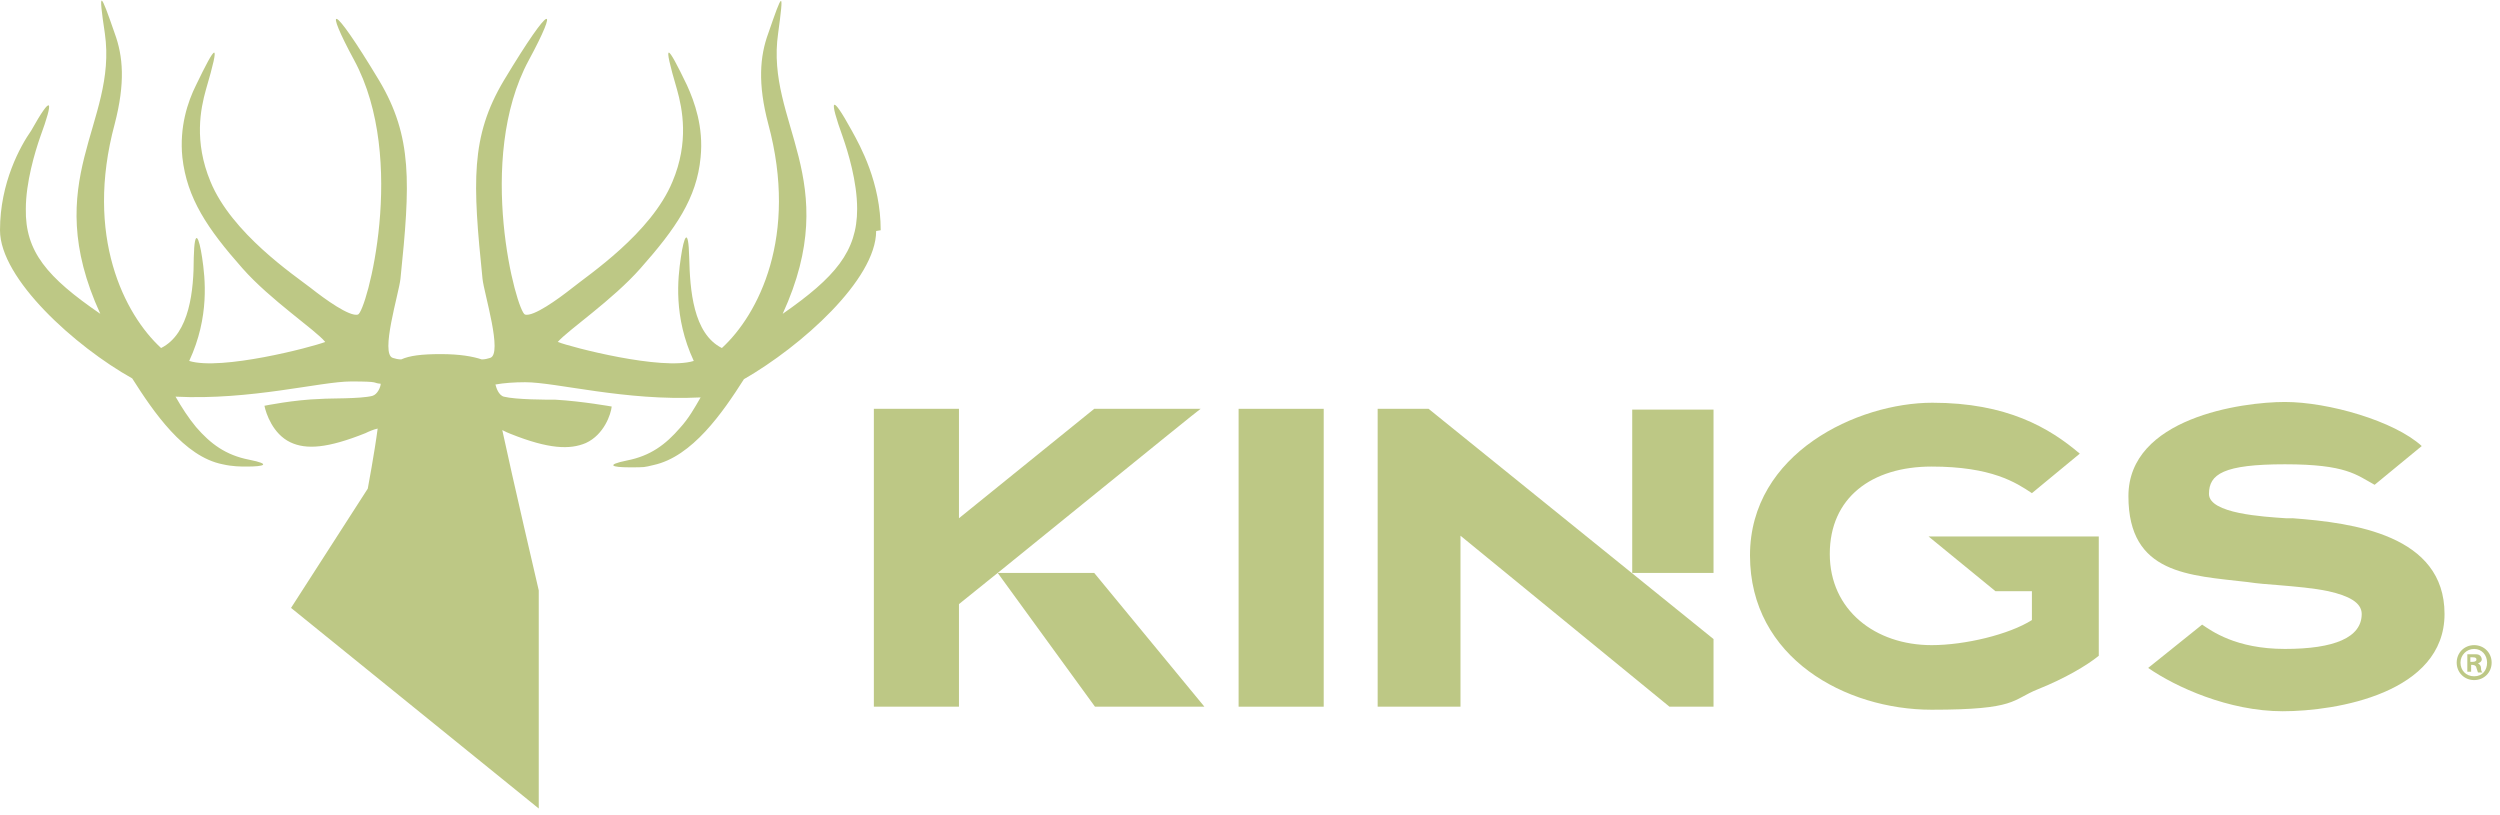 <?xml version="1.0" encoding="UTF-8"?>
<svg id="Layer_1" data-name="Layer 1" xmlns="http://www.w3.org/2000/svg" version="1.1" viewBox="0 0 329 107.3">
  <defs>
    <style>
      .cls-1 {
        fill: #bdc885;
        stroke-width: 0px;
      }
    </style>
  </defs>
  <path class="cls-1" d="M115.9,30.3c0-6.3-2.7-11.1-3.8-13.1-2.8-5.1-3-4.2-1.2.8.7,2,1.9,5.9,1.9,9.5,0,5.6-2.9,9-9.8,13.8,8.1-17.7-2.3-25.1-.6-36.9.8-5.9.6-5.5-1.3,0-1.1,3-1.4,6.6,0,11.9,4,14.8-1.3,25.1-6.1,29.5-3.8-1.9-4.2-7.7-4.3-11.9s-.7-2.8-1.1,0c-.4,2.7-1,7.8,1.7,13.6-4.2,1.3-16.1-1.8-17.9-2.5,1.4-1.6,7.2-5.5,10.9-9.7,4.6-5.2,7.4-9.2,7.9-14.6.4-4-.8-7.3-1.8-9.5-2.6-5.4-3.3-6.2-1.3.6.7,2.5,1.6,6.9-.6,12.1-2.8,6.8-11.1,12.3-13.2,14-1.9,1.5-5.1,3.8-6.2,3.5-1.1-.3-6.6-20.4.5-33.5,3.9-7.2,3.2-8.1-3.3,2.7-4.4,7.4-4.1,13.4-2.8,26.1.2,1.9,2.7,9.9,1,10.4-.3.1-.7.2-1.1.2-1.2-.4-2.9-.7-5.4-.7s-4.1.2-5.2.7c-.4,0-.8-.1-1.1-.2-1.7-.5.8-8.5,1-10.4,1.3-12.6,1.6-18.7-2.8-26.1-6.5-10.8-7.2-9.9-3.3-2.7,7.1,13.1,1.6,33.2.5,33.5s-4.3-2-6.2-3.5c-2.2-1.7-10.4-7.2-13.2-14-2.2-5.3-1.3-9.6-.6-12.1,2-6.8,1.3-6-1.3-.6-1.1,2.2-2.2,5.5-1.8,9.5.6,5.4,3.3,9.4,7.9,14.6,3.7,4.2,9.6,8.1,10.9,9.7-1.8.7-13.7,3.8-17.9,2.5,2.7-5.8,2.1-10.9,1.7-13.6-.4-2.7-1-4.1-1.1,0,0,4.2-.5,10-4.3,11.9-4.8-4.4-10.1-14.7-6.1-29.5,1.4-5.4,1.1-8.9,0-11.9-1.9-5.5-2.2-6-1.3,0,1.7,11.9-8.7,19.2-.6,36.9-7-4.8-9.9-8.2-9.8-13.8,0-3.5,1.2-7.5,1.9-9.5,1.8-4.9,1.6-5.8-1.2-.8C2.7,19.2,0,24,0,30.3,0,36.7,9.9,45.6,17.4,49.8c2.8,4.4,6.8,10.3,11.9,11.3,1.3.3,2.4.3,3.2.3,2.2,0,3.3-.3.3-.9-3.1-.6-5.1-2.1-7-4.3-1-1.2-1.9-2.6-2.7-4,9.9.5,19.1-2,23.1-2s2.7.2,3.9.3c0,.4-.4,1.4-1.1,1.6-1.6.4-5.6.3-6.8.4-3.5.1-7.4.9-7.4.9.2,1,1.1,3.7,3.4,4.8,2.1,1,4.9.8,9.9-1.2.4-.2,1.1-.5,1.6-.6-.4,3.1-1.3,7.9-1.3,7.9l-10.1,15.7,32.6,26.4v-28.7s-3.5-15-4.8-21.1c.4.2.8.4,1.1.5,5,2,7.8,2.1,9.9,1.2,2.4-1.1,3.3-3.8,3.4-4.8,0,0-3.9-.7-7.4-.9-1.2,0-5.2,0-6.8-.4-.7-.2-1-1.2-1.1-1.6,1.1-.2,2.5-.3,3.9-.3,4.1,0,13.2,2.5,23.1,2-.8,1.4-1.6,2.8-2.7,4-1.9,2.2-3.9,3.7-7,4.3-2.9.6-1.9.9.3.9s1.9,0,3.2-.3c5.1-1.1,9.1-6.9,11.9-11.3,7.5-4.3,17.4-13.1,17.4-19.5h0ZM65.6,50.6h0Z"/>
  <g>
    <path class="cls-1" d="M327.9,87.2c0,1.3-1,2.3-2.3,2.3s-2.3-1-2.3-2.3,1-2.3,2.3-2.3,2.3,1,2.3,2.3ZM323.8,87.2c0,1,.7,1.8,1.8,1.8s1.7-.8,1.7-1.8-.7-1.8-1.7-1.8-1.8.8-1.8,1.8h0ZM325.2,88.4h-.5v-2.3c.2,0,.5,0,.9,0s.6,0,.8.2c.1.1.2.3.2.5s-.2.4-.5.5h0c.2.1.4.3.4.6,0,.4.1.5.2.6h-.6c0,0-.1-.3-.2-.6,0-.2-.2-.4-.5-.4h-.2v.9h0ZM325.2,87.1h.2c.3,0,.5-.1.5-.3s-.1-.3-.5-.3-.2,0-.3,0v.6h0Z"/>
    <g>
      <path class="cls-1" d="M163,93v-39.2h11.2v39.2h-11.2Z"/>
      <path class="cls-1" d="M301.6,68.2c-.2,0-.5,0-.8,0-2.9-.2-10.1-.6-10.1-3.2s1.9-3.9,10-3.9,9.4,1.4,11.8,2.7l6.2-5.1c-3.6-3.3-12.3-5.8-18-5.8s-20.6,2.1-20.6,12.4,8,10.4,15.7,11.3c1.3.2,2.7.3,4,.4,2.4.2,4.7.4,6.6.8,2.7.6,4.4,1.5,4.4,3,0,3.1-3.6,4.6-10.1,4.6s-9.7-2.4-10.9-3.2l-7.1,5.7c3.6,2.5,10.6,5.7,17.7,5.7s21.3-2.4,21.3-12.8-12-12-20-12.6h0Z"/>
      <g>
        <path class="cls-1" d="M225.5,53.9h-10.7c0,7.2,0,14.3,0,21.5h10.7v-21.5Z"/>
        <path class="cls-1" d="M188,53.8h-6.7v39.2h10.9c0-7.4,0-15.1,0-22.5l27.5,22.5h5.8v-8.9l-37.5-30.3h0Z"/>
      </g>
      <path class="cls-1" d="M253.8,70.6l8.8,7.2h4.8v3.8c-3,1.9-8.8,3.3-13.2,3.3-7.4,0-13.4-4.6-13.4-12s5.5-11.5,13.4-11.5,11.1,2.1,13.2,3.5l6.3-5.2c-4-3.4-9.6-6.7-19.4-6.7s-24,6.6-24,20.1,12.6,20.3,23.9,20.3,10.5-1.3,14-2.7c3.5-1.4,6.4-3.1,8-4.4v-15.7h-22.4,0Z"/>
      <g>
        <path class="cls-1" d="M158,53.8h-14l-17.8,14.4v-14.4h-11.2v39.2h11.2v-13.5c1.7-1.3,31.8-25.8,31.8-25.7Z"/>
        <polygon class="cls-1" points="144 75.4 131.3 75.4 144.1 93 158.5 93 144 75.4"/>
      </g>
    </g>
  </g>
</svg>